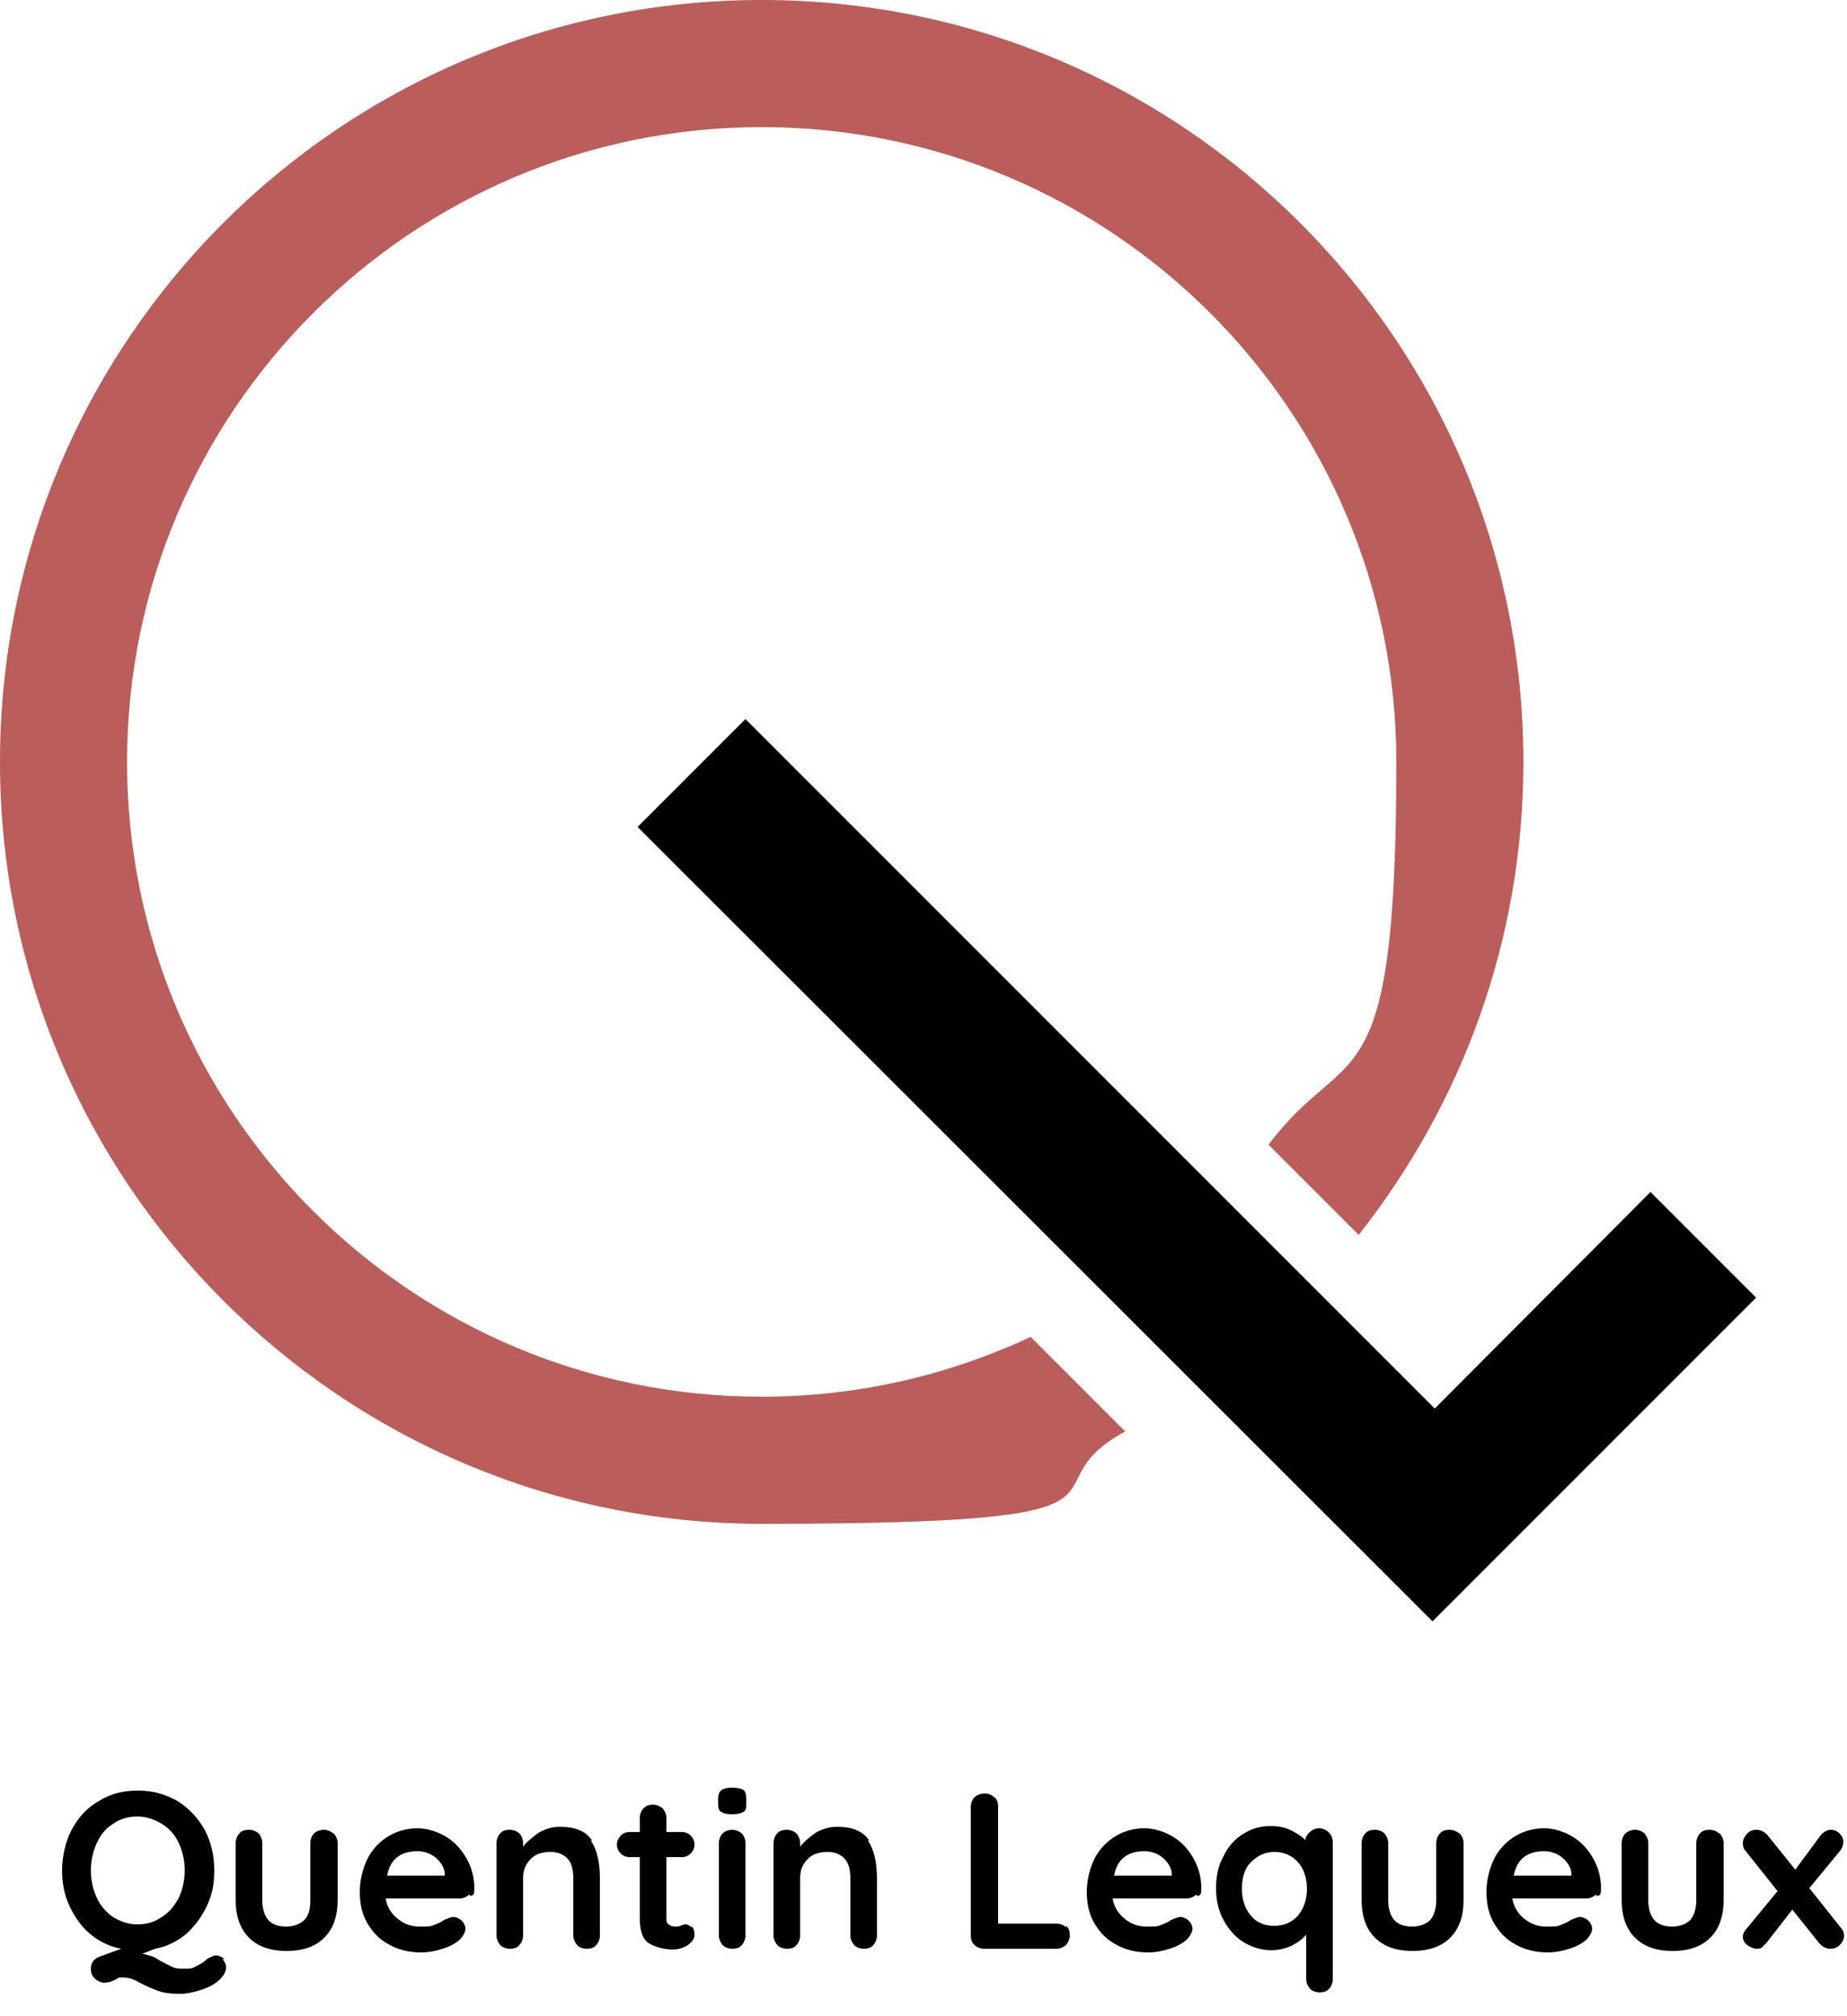 <?xml version="1.0" encoding="UTF-8"?>
<svg xmlns="http://www.w3.org/2000/svg" version="1.1" viewBox="0 0 250 272.8">
  <defs>
    <style>
      .cls-1 {
        isolation: isolate;
      }

      .cls-2 {
        fill: #bb5d5a;
      }
    </style>
  </defs>
  <!-- Generator: Adobe Illustrator 28.6.0, SVG Export Plug-In . SVG Version: 1.2.0 Build 709)  -->
  <g>
    <g id="Calque_1">
      <g id="Calque_1-2" data-name="Calque_1">
        <g>
          <polygon points="86.3 111.9 100.9 97.3 194.2 190.6 223.4 161.3 237.7 175.6 193.9 219.4 86.3 111.9"/>
          <path class="cls-2" d="M139.5,180.9c-11.1,5.2-23.4,8.1-36.4,8.1-47.5,0-85.9-38.5-85.9-85.9S55.7,17.2,103.1,17.2s85.9,38.5,85.9,85.9-6.5,37.4-17.3,51.8l12.2,12.2c13.9-17.6,22.3-39.8,22.3-64C206.2,46.2,160.1,0,103.1,0S0,46.2,0,103.1s46.2,103.1,103.1,103.1,34.5-4.5,49.2-12.5l-12.8-12.8h0Z"/>
        </g>
        <g class="cls-1">
          <g class="cls-1">
            <path d="M30.1,265.1c.4.4.5.8.5,1.2s-.3,1.1-1,1.7-1.5,1-2.5,1.3-1.8.5-2.6.5c-1.3,0-2.3-.1-3.1-.4-.8-.3-1.5-.6-2.3-1-.5-.3-.9-.5-1.2-.6s-.7-.2-1.1-.2h-.6c-.2,0-.4.2-.6.3-.3.1-.5.2-.7.3-.2,0-.5.1-.8.1s-.9-.2-1.3-.6c-.4-.4-.5-.8-.5-1.3,0-.8.4-1.3,1.1-1.6l3-1.1c-1.6-.3-3-1-4.2-2s-2.1-2.3-2.8-3.8c-.7-1.5-1-3.1-1-4.8s.4-3.8,1.3-5.5,2.1-3,3.7-3.9c1.6-1,3.3-1.4,5.3-1.4s3.7.5,5.3,1.4c1.6,1,2.8,2.3,3.7,3.9.9,1.7,1.3,3.5,1.3,5.5s-.3,3.3-1,4.8-1.6,2.7-2.8,3.8c-1.2,1-2.6,1.7-4.2,2l-1.8.7c.5,0,.9.2,1.3.3s.8.4,1.3.7c.6.3,1.2.6,1.6.8.5.2,1,.2,1.6.2s.9,0,1.3-.2.7-.4,1.1-.6c.1-.1.3-.2.5-.4.2-.2.5-.3.7-.4s.4-.2.6-.2c.4,0,.8.2,1.2.5h-.3ZM13.1,256.8c.5,1.1,1.3,2,2.2,2.6,1,.6,2,1,3.3,1s2.3-.3,3.3-1c1-.6,1.7-1.5,2.3-2.6.5-1.1.8-2.3.8-3.7s-.3-2.6-.8-3.7-1.3-2-2.3-2.6-2.1-1-3.3-1-2.3.3-3.3,1c-1,.6-1.7,1.5-2.2,2.6s-.8,2.3-.8,3.7.3,2.6.8,3.7Z"/>
            <path d="M45.2,248.1c.3.4.5.8.5,1.3v7.7c0,2.2-.6,3.9-1.8,5.1s-2.9,1.8-5.1,1.8-3.9-.6-5.1-1.8c-1.2-1.2-1.8-2.9-1.8-5.1v-7.7c0-.5.2-1,.5-1.3.3-.4.8-.5,1.3-.5s1,.2,1.3.5.5.8.5,1.3v7.7c0,1.2.3,2.1.8,2.7s1.4.9,2.4.9,1.9-.3,2.5-.9.8-1.5.8-2.7v-7.7c0-.5.2-1,.5-1.3s.8-.5,1.3-.5,1,.2,1.3.5h0Z"/>
            <path d="M63.5,256.4c-.4.3-.8.5-1.3.5h-10c.2,1.2.8,2.1,1.7,2.8.9.7,1.8,1,2.9,1s1.5,0,1.9-.2c.5-.2.8-.3,1.1-.5s.5-.3.6-.3c.4-.2.7-.3,1-.3s.8.2,1.1.5.5.7.5,1.1-.3,1-.8,1.5c-.6.5-1.3.9-2.3,1.2-.9.3-1.9.5-2.9.5-1.7,0-3.2-.4-4.4-1.1-1.3-.7-2.2-1.7-2.9-2.9-.7-1.2-1-2.6-1-4.2s.4-3.2,1.1-4.6c.7-1.3,1.7-2.3,2.9-3s2.5-1,3.8-1,2.6.4,3.8,1.1c1.2.7,2.1,1.7,2.8,2.9s1.1,2.6,1.1,4-.2.9-.6,1.2v-.2ZM52.3,253.8h7.9v-.2c0-.8-.5-1.6-1.2-2.2-.7-.6-1.6-.9-2.5-.9-2.3,0-3.7,1.1-4.1,3.3h-.1Z"/>
            <path d="M80,249.1c.8,1.2,1.2,2.9,1.2,5.1v7.7c0,.5-.2,1-.5,1.3-.3.4-.8.5-1.3.5s-1-.2-1.3-.5c-.3-.4-.5-.8-.5-1.3v-7.7c0-1.1-.2-2-.7-2.6s-1.3-1-2.4-1-2.1.3-2.7,1c-.7.7-1,1.5-1,2.6v7.7c0,.5-.2,1-.5,1.3-.3.4-.8.5-1.3.5s-1-.2-1.3-.5c-.3-.4-.5-.8-.5-1.3v-12.5c0-.5.2-1,.5-1.3.3-.4.8-.5,1.3-.5s1,.2,1.3.5.5.8.5,1.3v.5c.5-.7,1.3-1.3,2.1-1.9.9-.5,1.8-.8,2.9-.8,2.1,0,3.5.6,4.3,1.8h0Z"/>
            <path d="M93.7,260.7c.2.3.3.6.3,1.1s-.3,1-.9,1.4-1.3.6-2,.6c-1.2,0-2.3-.3-3.2-.8-.9-.5-1.3-1.7-1.3-3.4v-8.3h-1.4c-.5,0-.9-.2-1.2-.5-.3-.3-.5-.7-.5-1.2s.2-.8.5-1.2c.3-.3.7-.5,1.2-.5h1.4v-1.9c0-.5.2-1,.5-1.3.4-.4.8-.5,1.3-.5s.9.2,1.3.5c.3.4.5.8.5,1.3v1.9h2.1c.5,0,.9.2,1.2.5.3.3.5.7.5,1.2s-.2.9-.5,1.2-.7.5-1.2.5h-2.1v8.2c0,.4,0,.7.3.9.2.2.5.3.9.3s.4,0,.7-.1c.2-.1.5-.2.7-.2s.5.1.8.4h0Z"/>
            <path d="M97.6,245.2c-.3-.2-.4-.6-.4-1.2v-.6c0-.6.2-1,.5-1.2s.8-.3,1.4-.3,1.2.1,1.5.3.4.6.4,1.2v.6c0,.6,0,1-.4,1.2s-.8.3-1.5.3-1.2-.1-1.4-.3h0ZM100.4,263.2c-.3.4-.8.5-1.3.5s-1-.2-1.3-.5c-.3-.4-.5-.8-.5-1.3v-12.5c0-.5.2-1,.5-1.3s.8-.5,1.3-.5,1,.2,1.3.5.5.8.5,1.3v12.5c0,.5-.2,1-.5,1.3Z"/>
            <path d="M117.5,249.1c.8,1.2,1.2,2.9,1.2,5.1v7.7c0,.5-.2,1-.5,1.3-.3.4-.8.5-1.3.5s-1-.2-1.3-.5c-.3-.4-.5-.8-.5-1.3v-7.7c0-1.1-.2-2-.7-2.6s-1.3-1-2.4-1-2.1.3-2.7,1c-.7.7-1,1.5-1,2.6v7.7c0,.5-.2,1-.5,1.3-.3.4-.8.5-1.3.5s-1-.2-1.3-.5c-.3-.4-.5-.8-.5-1.3v-12.5c0-.5.2-1,.5-1.3.3-.4.8-.5,1.3-.5s1,.2,1.3.5.5.8.5,1.3v.5c.5-.7,1.3-1.3,2.1-1.9.9-.5,1.8-.8,2.9-.8,2.1,0,3.5.6,4.3,1.8h0Z"/>
            <path d="M144.3,260.6c.4.3.5.8.5,1.3s-.2.9-.5,1.3c-.4.3-.8.5-1.3.5h-9.8c-.5,0-1-.2-1.3-.5-.4-.4-.5-.8-.5-1.3v-17.4c0-.5.2-1,.5-1.3s.8-.5,1.4-.5.9.2,1.3.5.5.8.5,1.3v15.8h7.9c.5,0,1,.2,1.3.5v-.2Z"/>
            <path d="M161.9,256.4c-.4.3-.8.5-1.3.5h-10c.2,1.2.8,2.1,1.7,2.8.9.7,1.8,1,2.9,1s1.5,0,1.9-.2c.5-.2.8-.3,1.1-.5s.5-.3.6-.3c.4-.2.7-.3,1-.3s.8.2,1.1.5.5.7.5,1.1-.3,1-.8,1.5c-.6.5-1.3.9-2.3,1.2-.9.3-1.9.5-2.9.5-1.7,0-3.2-.4-4.4-1.1-1.3-.7-2.2-1.7-2.9-2.9-.7-1.2-1-2.6-1-4.2s.4-3.2,1.1-4.6c.7-1.3,1.7-2.3,2.9-3s2.5-1,3.8-1,2.6.4,3.8,1.1c1.2.7,2.1,1.7,2.8,2.9s1.1,2.6,1.1,4-.2.9-.6,1.2v-.2ZM150.7,253.8h7.9v-.2c0-.8-.5-1.6-1.2-2.2-.7-.6-1.6-.9-2.5-.9-2.3,0-3.7,1.1-4.1,3.3h0Z"/>
            <path d="M179.9,248c.3.3.5.8.5,1.3v18.5c0,.5-.2,1-.5,1.3-.3.4-.8.5-1.3.5s-1-.2-1.3-.5c-.3-.4-.5-.8-.5-1.3v-6c-.5.6-1.2,1.1-2,1.5-.9.4-1.8.6-2.7.6-1.4,0-2.6-.4-3.8-1.1-1.1-.7-2-1.7-2.7-3s-1-2.7-1-4.3.3-3.1,1-4.3c.6-1.3,1.5-2.3,2.6-3s2.3-1.1,3.7-1.1,1.9.2,2.7.5c.8.4,1.5.8,2.1,1.4,0-.5.3-.8.6-1.1s.7-.5,1.2-.5,1,.2,1.3.5h0ZM175.7,259.2c.8-1,1.2-2.2,1.2-3.6s-.4-2.7-1.2-3.6-1.9-1.4-3.2-1.4-2.3.5-3.2,1.4-1.2,2.2-1.2,3.6.4,2.7,1.2,3.6c.8,1,1.9,1.4,3.2,1.4s2.4-.5,3.2-1.4Z"/>
            <path d="M197.6,248.1c.3.4.5.8.5,1.3v7.7c0,2.2-.6,3.9-1.8,5.1s-2.9,1.8-5.1,1.8-3.9-.6-5.1-1.8c-1.2-1.2-1.8-2.9-1.8-5.1v-7.7c0-.5.2-1,.5-1.3.3-.4.8-.5,1.3-.5s1,.2,1.3.5c.3.4.5.8.5,1.3v7.7c0,1.2.3,2.1.8,2.7s1.4.9,2.4.9,1.9-.3,2.5-.9c.5-.6.8-1.5.8-2.7v-7.7c0-.5.2-1,.5-1.3.3-.4.8-.5,1.3-.5s1,.2,1.3.5h.1Z"/>
            <path d="M216,256.4c-.4.3-.8.5-1.3.5h-10c.2,1.2.8,2.1,1.7,2.8.9.7,1.8,1,2.9,1s1.5,0,1.9-.2c.5-.2.8-.3,1.1-.5s.5-.3.6-.3c.4-.2.7-.3,1-.3s.8.2,1.1.5.5.7.5,1.1-.3,1-.8,1.5c-.6.5-1.3.9-2.3,1.2-.9.3-1.9.5-2.9.5-1.7,0-3.2-.4-4.4-1.1-1.3-.7-2.2-1.7-2.9-2.9-.7-1.2-1-2.6-1-4.2s.4-3.2,1.1-4.6c.7-1.3,1.7-2.3,2.9-3s2.5-1,3.8-1,2.6.4,3.8,1.1c1.2.7,2.1,1.7,2.8,2.9s1.1,2.6,1.1,4-.2.9-.6,1.2v-.2ZM204.8,253.8h7.9v-.2c0-.8-.5-1.6-1.2-2.2-.7-.6-1.6-.9-2.5-.9-2.3,0-3.7,1.1-4.1,3.3h0Z"/>
            <path d="M232.8,248.1c.3.4.5.8.5,1.3v7.7c0,2.2-.6,3.9-1.8,5.1s-2.9,1.8-5.1,1.8-3.9-.6-5.1-1.8c-1.2-1.2-1.8-2.9-1.8-5.1v-7.7c0-.5.2-1,.5-1.3s.8-.5,1.3-.5,1,.2,1.3.5c.3.4.5.8.5,1.3v7.7c0,1.2.3,2.1.8,2.7s1.4.9,2.4.9,1.9-.3,2.5-.9c.5-.6.8-1.5.8-2.7v-7.7c0-.5.2-1,.5-1.3.3-.4.8-.5,1.3-.5s1,.2,1.3.5h.1Z"/>
            <path d="M249.6,261.9c0,.5-.2.9-.6,1.3-.4.4-.8.5-1.3.5s-1.1-.3-1.5-.8l-3.6-4.5-3.5,4.5c-.2.2-.4.4-.6.6s-.5.2-.8.2-.8-.2-1.2-.5-.6-.7-.6-1.1.2-.8.5-1.1l4.2-5.1-4.3-5.4c-.3-.3-.4-.7-.4-1.1s.2-.9.6-1.3.8-.5,1.3-.5,1.1.3,1.5.8l3.7,4.6,3.4-4.6c.4-.5.9-.8,1.4-.8s.9.2,1.2.5.5.7.5,1.1-.1.8-.4,1.2l-4.2,5.1,4.3,5.4c.3.3.4.7.4,1.1h0Z"/>
          </g>
        </g>
      </g>
    </g>
  </g>
</svg>